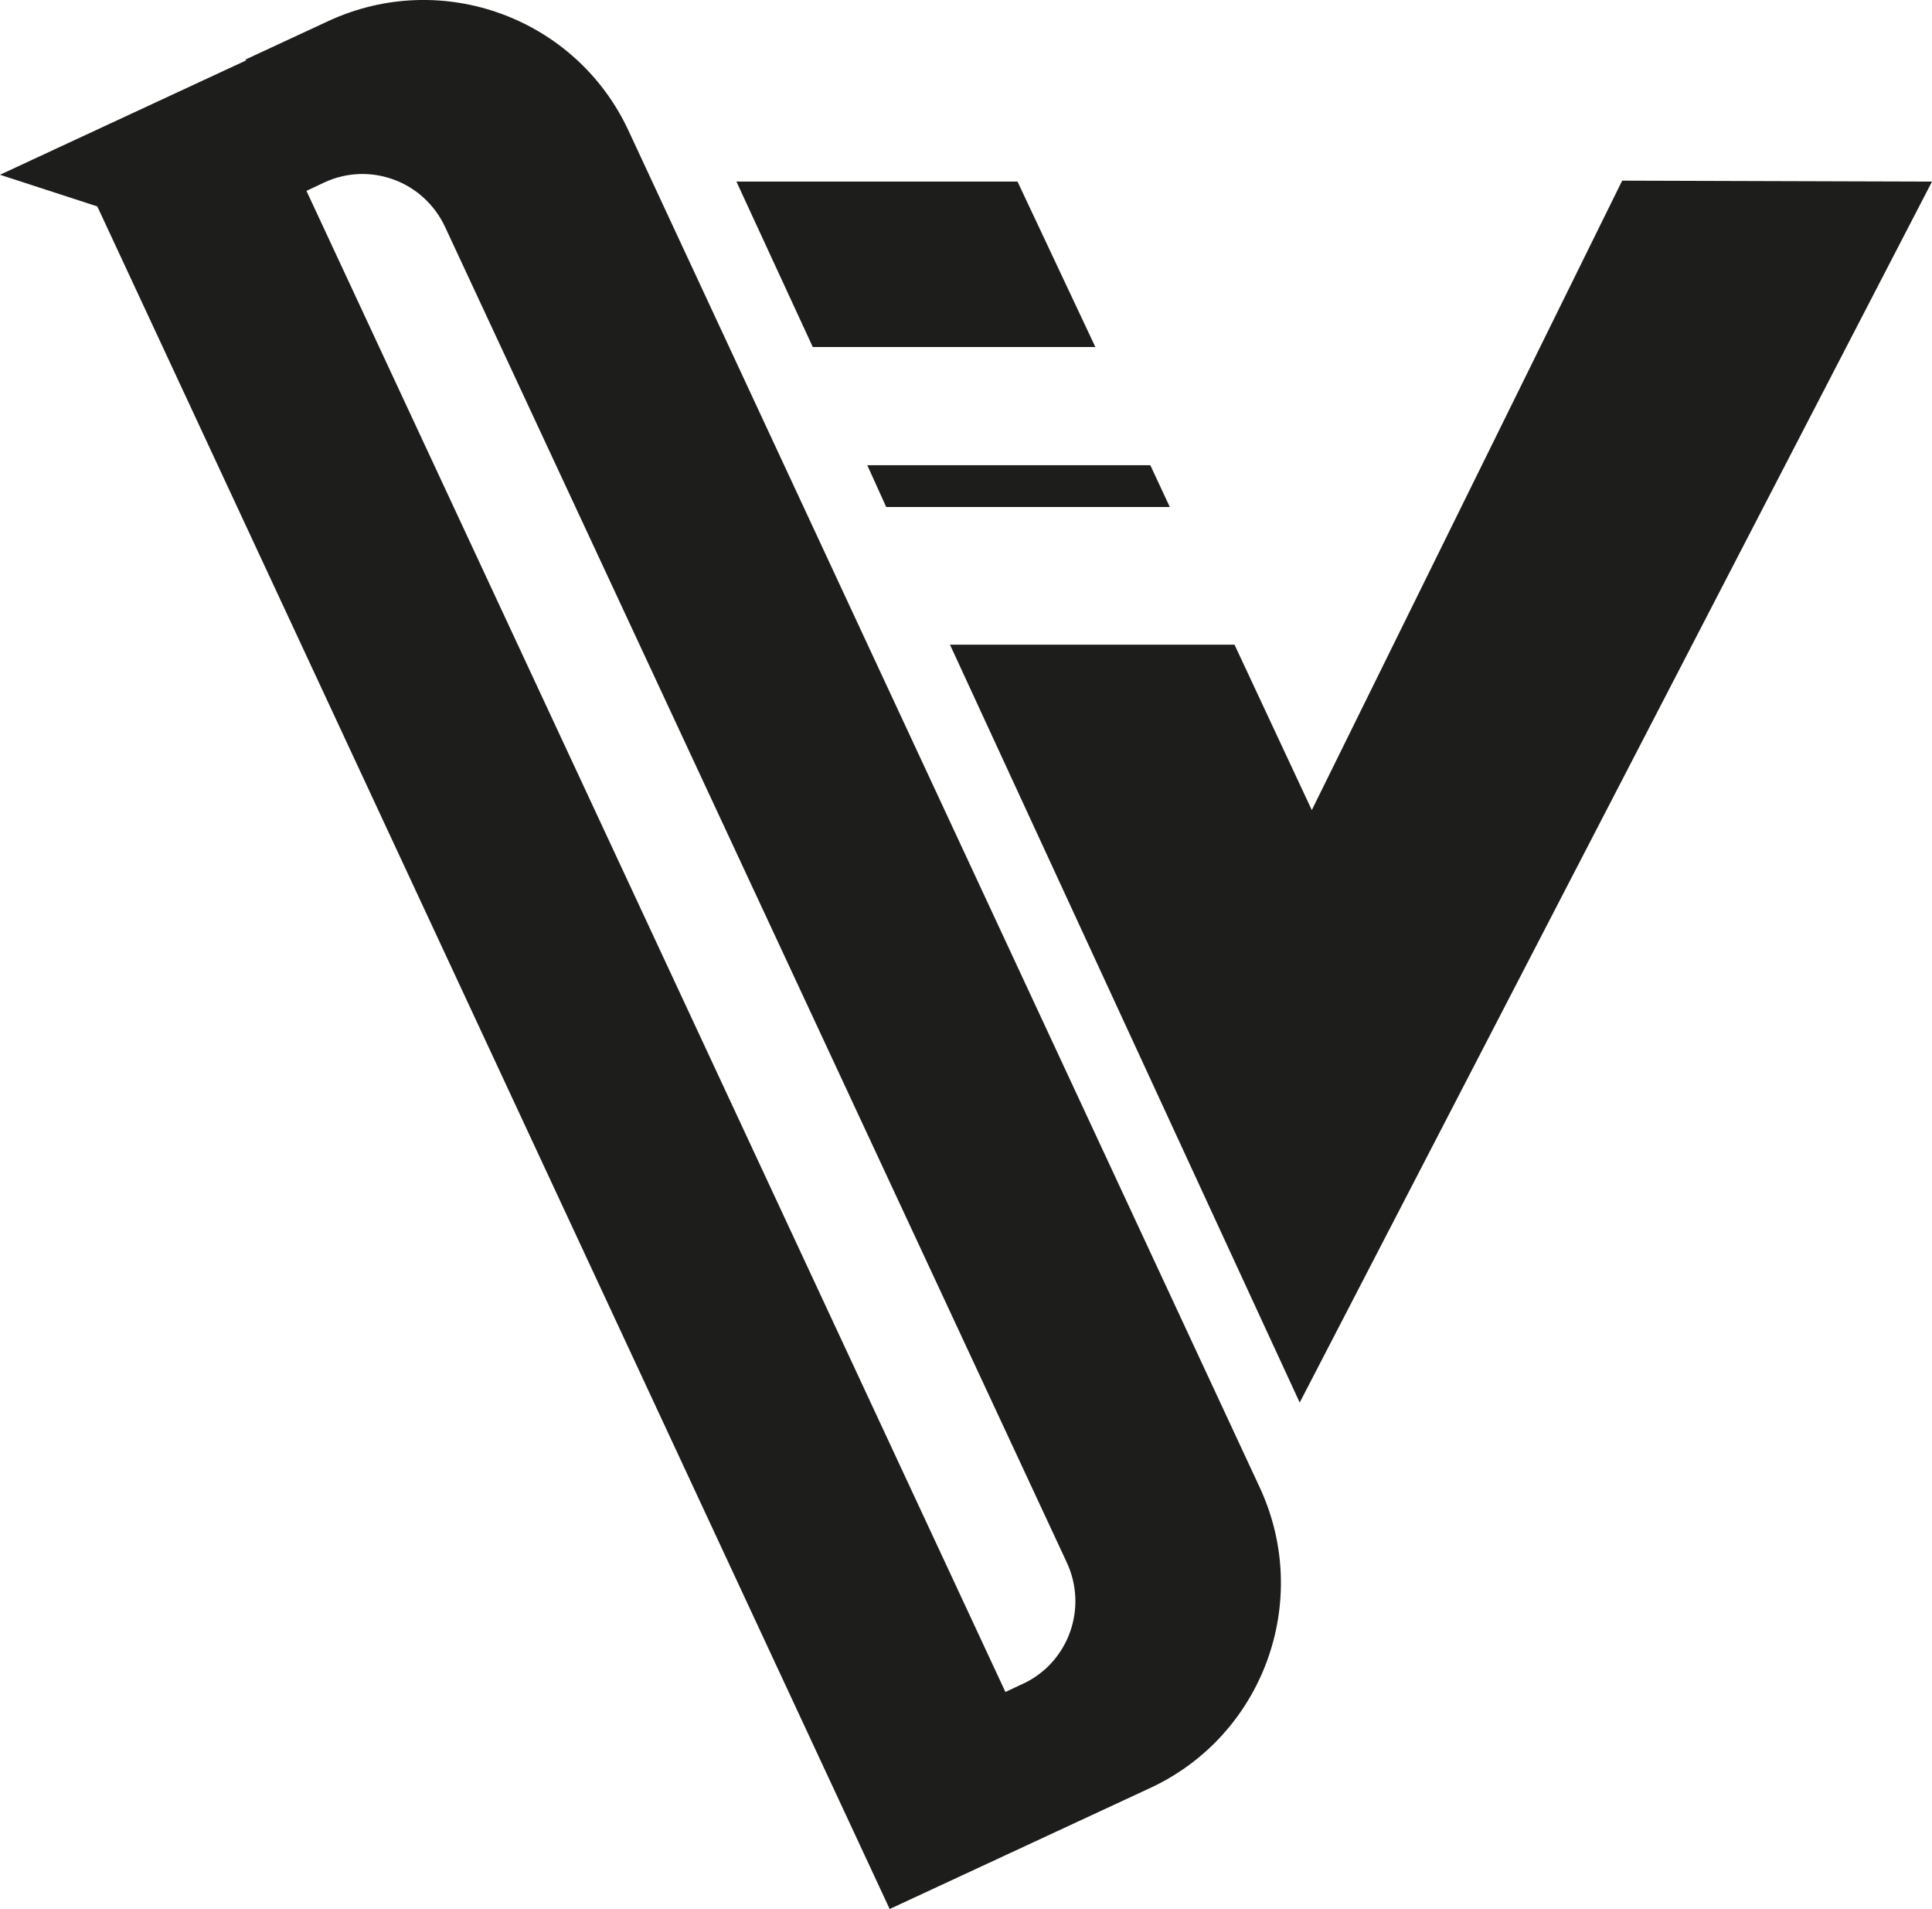 <?xml version="1.0" encoding="UTF-8"?>
<svg xmlns="http://www.w3.org/2000/svg" id="Layer_1" data-name="Layer 1" viewBox="0 0 246 243.05">
  <defs>
    <style>
      .cls-1 {
        fill: #1d1d1b;
      }
    </style>
  </defs>
  <polygon class="cls-1" points="112.84 64.55 148.95 64.55 146.47 59.23 110.43 59.23 112.84 64.55"></polygon>
  <polygon class="cls-1" points="139.47 44.18 129.56 23.12 93.77 23.12 103.49 44.18 139.47 44.18"></polygon>
  <polygon class="cls-1" points="206.55 23 167.03 103.14 157.19 82.08 120.96 82.08 165.49 178.57 246 23.12 206.55 23"></polygon>
  <path class="cls-1" d="m80.02,16.62C73.33,2.25,56.24-4.01,41.81,2.68l-10.53,4.89.06.12-22.67,10.53L0,22.25l12.39,4.03,100.89,216.77,22.67-10.53,10.53-4.89c14.37-6.69,20.62-23.78,13.94-38.21L80.02,16.62Zm50.23,197.75l-2.23,1.05L39.02,24.3l2.23-1.05c5.82-2.73,12.7-.19,15.42,5.64l79.15,170.01c2.73,5.82.25,12.76-5.57,15.48Z"></path>
</svg>
